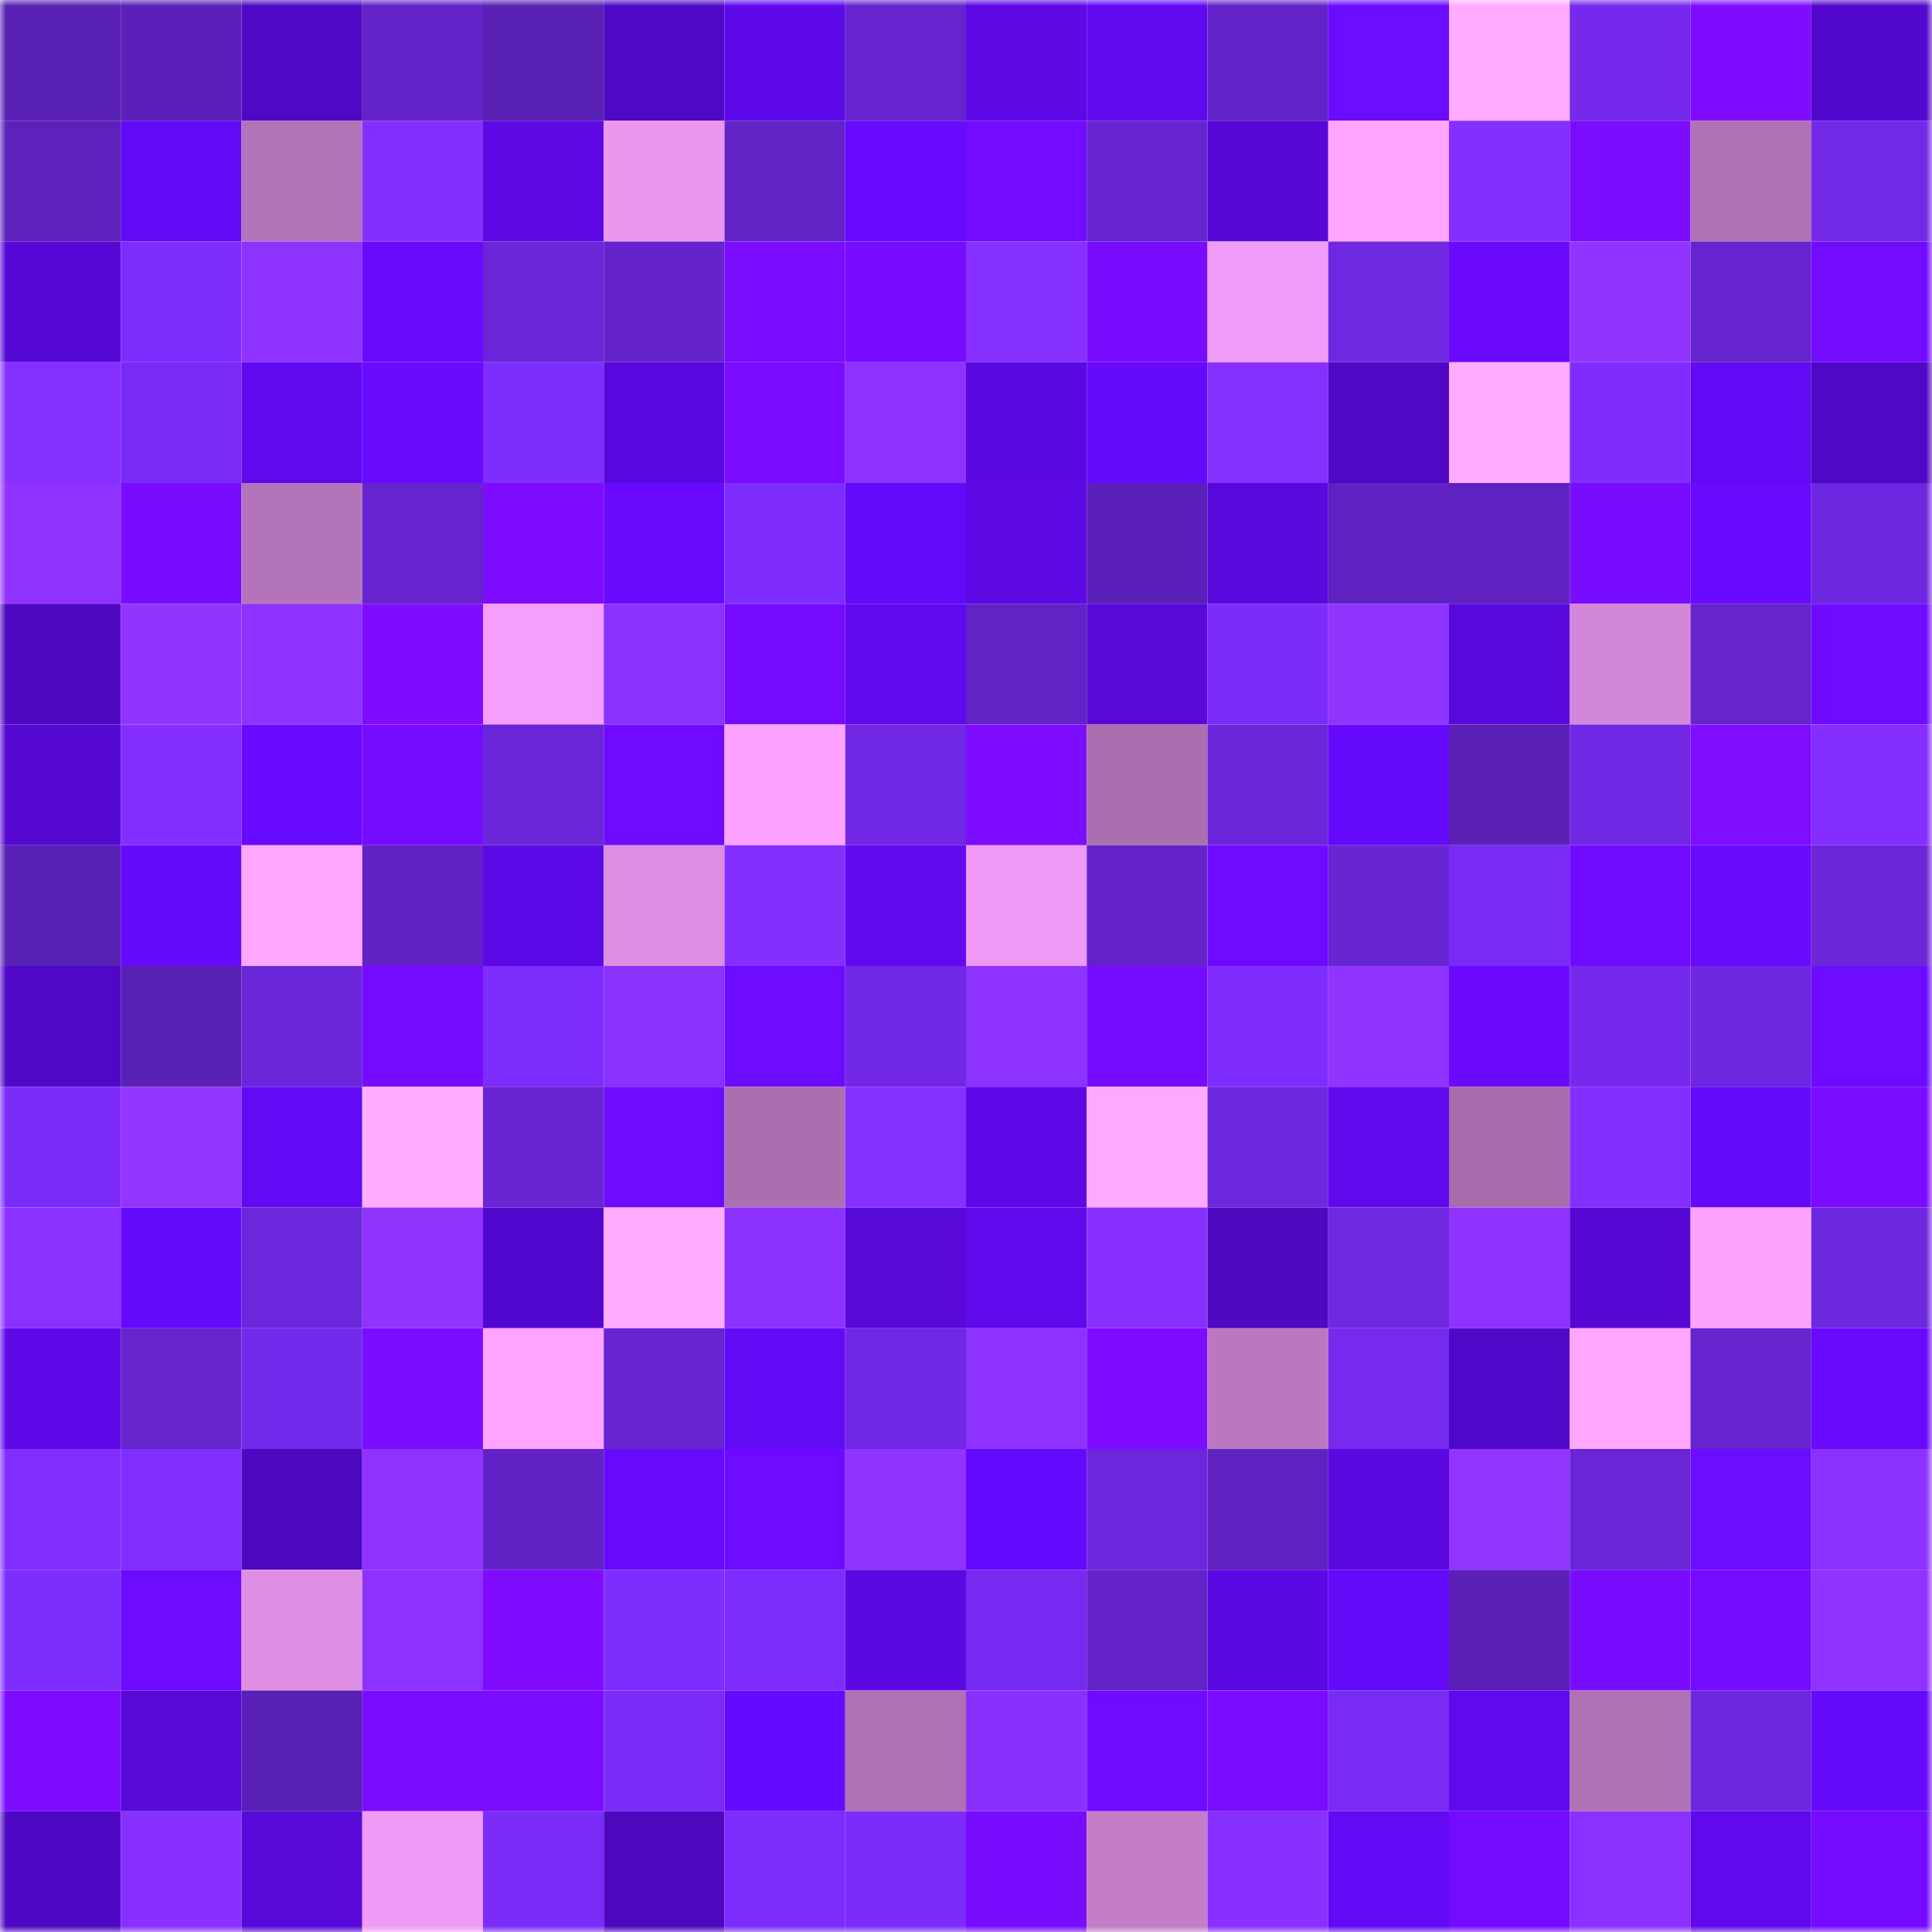 <svg viewBox="0 0 160 160" fill="none" role="img" xmlns="http://www.w3.org/2000/svg" width="240" height="240" name="linea%2Cdogma.linea.eth"><mask id="1286150395" mask-type="alpha" maskUnits="userSpaceOnUse" x="0" y="0" width="160" height="160"><rect width="160" height="160" fill="#FFFFFF"></rect></mask><g mask="url(#1286150395)"><rect x="0" y="0" width="10" height="10" fill="#5920b4"></rect><rect x="10" y="0" width="10" height="10" fill="#5b20ba"></rect><rect x="20" y="0" width="10" height="10" fill="#4f08c6"></rect><rect x="30" y="0" width="10" height="10" fill="#6223c8"></rect><rect x="40" y="0" width="10" height="10" fill="#5920b4"></rect><rect x="50" y="0" width="10" height="10" fill="#5008c7"></rect><rect x="60" y="0" width="10" height="10" fill="#5e09ea"></rect><rect x="70" y="0" width="10" height="10" fill="#6524cd"></rect><rect x="80" y="0" width="10" height="10" fill="#5c09e5"></rect><rect x="90" y="0" width="10" height="10" fill="#6109f1"></rect><rect x="100" y="0" width="10" height="10" fill="#6223c8"></rect><rect x="110" y="0" width="10" height="10" fill="#6b0bff"></rect><rect x="120" y="0" width="10" height="10" fill="#ffabff"></rect><rect x="130" y="0" width="10" height="10" fill="#7429ec"></rect><rect x="140" y="0" width="10" height="10" fill="#7f0cff"></rect><rect x="150" y="0" width="10" height="10" fill="#5308ce"></rect><rect x="0" y="10" width="10" height="10" fill="#5c21bb"></rect><rect x="10" y="10" width="10" height="10" fill="#620af5"></rect><rect x="20" y="10" width="10" height="10" fill="#b273b7"></rect><rect x="30" y="10" width="10" height="10" fill="#852fff"></rect><rect x="40" y="10" width="10" height="10" fill="#5c09e6"></rect><rect x="50" y="10" width="10" height="10" fill="#eb97f1"></rect><rect x="60" y="10" width="10" height="10" fill="#6223c7"></rect><rect x="70" y="10" width="10" height="10" fill="#670aff"></rect><rect x="80" y="10" width="10" height="10" fill="#720bff"></rect><rect x="90" y="10" width="10" height="10" fill="#6624d0"></rect><rect x="100" y="10" width="10" height="10" fill="#5608d6"></rect><rect x="110" y="10" width="10" height="10" fill="#ffa5ff"></rect><rect x="120" y="10" width="10" height="10" fill="#842fff"></rect><rect x="130" y="10" width="10" height="10" fill="#7b0cff"></rect><rect x="140" y="10" width="10" height="10" fill="#af70b4"></rect><rect x="150" y="10" width="10" height="10" fill="#7229e8"></rect><rect x="0" y="20" width="10" height="10" fill="#5608d7"></rect><rect x="10" y="20" width="10" height="10" fill="#7e2dff"></rect><rect x="20" y="20" width="10" height="10" fill="#8d32ff"></rect><rect x="30" y="20" width="10" height="10" fill="#6a0aff"></rect><rect x="40" y="20" width="10" height="10" fill="#6b26d9"></rect><rect x="50" y="20" width="10" height="10" fill="#6423cb"></rect><rect x="60" y="20" width="10" height="10" fill="#7b0cff"></rect><rect x="70" y="20" width="10" height="10" fill="#770cff"></rect><rect x="80" y="20" width="10" height="10" fill="#8630ff"></rect><rect x="90" y="20" width="10" height="10" fill="#790cff"></rect><rect x="100" y="20" width="10" height="10" fill="#f29cf9"></rect><rect x="110" y="20" width="10" height="10" fill="#6f28e2"></rect><rect x="120" y="20" width="10" height="10" fill="#6b0aff"></rect><rect x="130" y="20" width="10" height="10" fill="#9234ff"></rect><rect x="140" y="20" width="10" height="10" fill="#6624cf"></rect><rect x="150" y="20" width="10" height="10" fill="#730bff"></rect><rect x="0" y="30" width="10" height="10" fill="#8630ff"></rect><rect x="10" y="30" width="10" height="10" fill="#792bf6"></rect><rect x="20" y="30" width="10" height="10" fill="#6009f0"></rect><rect x="30" y="30" width="10" height="10" fill="#6a0aff"></rect><rect x="40" y="30" width="10" height="10" fill="#7e2dff"></rect><rect x="50" y="30" width="10" height="10" fill="#5909df"></rect><rect x="60" y="30" width="10" height="10" fill="#7a0cff"></rect><rect x="70" y="30" width="10" height="10" fill="#8e32ff"></rect><rect x="80" y="30" width="10" height="10" fill="#5a09e1"></rect><rect x="90" y="30" width="10" height="10" fill="#650afd"></rect><rect x="100" y="30" width="10" height="10" fill="#8630ff"></rect><rect x="110" y="30" width="10" height="10" fill="#4f08c4"></rect><rect x="120" y="30" width="10" height="10" fill="#ffacff"></rect><rect x="130" y="30" width="10" height="10" fill="#7f2dff"></rect><rect x="140" y="30" width="10" height="10" fill="#610af3"></rect><rect x="150" y="30" width="10" height="10" fill="#4f08c6"></rect><rect x="0" y="40" width="10" height="10" fill="#9033ff"></rect><rect x="10" y="40" width="10" height="10" fill="#790cff"></rect><rect x="20" y="40" width="10" height="10" fill="#b474b9"></rect><rect x="30" y="40" width="10" height="10" fill="#6624cf"></rect><rect x="40" y="40" width="10" height="10" fill="#7e0cff"></rect><rect x="50" y="40" width="10" height="10" fill="#690aff"></rect><rect x="60" y="40" width="10" height="10" fill="#7f2dff"></rect><rect x="70" y="40" width="10" height="10" fill="#640afa"></rect><rect x="80" y="40" width="10" height="10" fill="#5c09e5"></rect><rect x="90" y="40" width="10" height="10" fill="#5b20ba"></rect><rect x="100" y="40" width="10" height="10" fill="#5909de"></rect><rect x="110" y="40" width="10" height="10" fill="#5f22c0"></rect><rect x="120" y="40" width="10" height="10" fill="#5f22c1"></rect><rect x="130" y="40" width="10" height="10" fill="#780cff"></rect><rect x="140" y="40" width="10" height="10" fill="#670aff"></rect><rect x="150" y="40" width="10" height="10" fill="#6e27e0"></rect><rect x="0" y="50" width="10" height="10" fill="#4d08c1"></rect><rect x="10" y="50" width="10" height="10" fill="#9134ff"></rect><rect x="20" y="50" width="10" height="10" fill="#8d32ff"></rect><rect x="30" y="50" width="10" height="10" fill="#7f0cff"></rect><rect x="40" y="50" width="10" height="10" fill="#f59dfb"></rect><rect x="50" y="50" width="10" height="10" fill="#8c32ff"></rect><rect x="60" y="50" width="10" height="10" fill="#750cff"></rect><rect x="70" y="50" width="10" height="10" fill="#610af2"></rect><rect x="80" y="50" width="10" height="10" fill="#6223c7"></rect><rect x="90" y="50" width="10" height="10" fill="#5709d9"></rect><rect x="100" y="50" width="10" height="10" fill="#7b2cfb"></rect><rect x="110" y="50" width="10" height="10" fill="#8f33ff"></rect><rect x="120" y="50" width="10" height="10" fill="#5809dd"></rect><rect x="130" y="50" width="10" height="10" fill="#d387d9"></rect><rect x="140" y="50" width="10" height="10" fill="#6524cc"></rect><rect x="150" y="50" width="10" height="10" fill="#6f0bff"></rect><rect x="0" y="60" width="10" height="10" fill="#5408d1"></rect><rect x="10" y="60" width="10" height="10" fill="#842fff"></rect><rect x="20" y="60" width="10" height="10" fill="#680aff"></rect><rect x="30" y="60" width="10" height="10" fill="#760cff"></rect><rect x="40" y="60" width="10" height="10" fill="#6b26d9"></rect><rect x="50" y="60" width="10" height="10" fill="#700bff"></rect><rect x="60" y="60" width="10" height="10" fill="#fba1ff"></rect><rect x="70" y="60" width="10" height="10" fill="#7028e4"></rect><rect x="80" y="60" width="10" height="10" fill="#7e0cff"></rect><rect x="90" y="60" width="10" height="10" fill="#ab6eb0"></rect><rect x="100" y="60" width="10" height="10" fill="#6b26da"></rect><rect x="110" y="60" width="10" height="10" fill="#650afc"></rect><rect x="120" y="60" width="10" height="10" fill="#5a20b6"></rect><rect x="130" y="60" width="10" height="10" fill="#7128e5"></rect><rect x="140" y="60" width="10" height="10" fill="#800dff"></rect><rect x="150" y="60" width="10" height="10" fill="#842fff"></rect><rect x="0" y="70" width="10" height="10" fill="#5920b5"></rect><rect x="10" y="70" width="10" height="10" fill="#650afd"></rect><rect x="20" y="70" width="10" height="10" fill="#ffa7ff"></rect><rect x="30" y="70" width="10" height="10" fill="#6022c4"></rect><rect x="40" y="70" width="10" height="10" fill="#5c09e7"></rect><rect x="50" y="70" width="10" height="10" fill="#dd8ee3"></rect><rect x="60" y="70" width="10" height="10" fill="#842fff"></rect><rect x="70" y="70" width="10" height="10" fill="#610af2"></rect><rect x="80" y="70" width="10" height="10" fill="#ee99f5"></rect><rect x="90" y="70" width="10" height="10" fill="#6323c9"></rect><rect x="100" y="70" width="10" height="10" fill="#6e0bff"></rect><rect x="110" y="70" width="10" height="10" fill="#6825d3"></rect><rect x="120" y="70" width="10" height="10" fill="#792bf6"></rect><rect x="130" y="70" width="10" height="10" fill="#710bff"></rect><rect x="140" y="70" width="10" height="10" fill="#6a0aff"></rect><rect x="150" y="70" width="10" height="10" fill="#6b26d9"></rect><rect x="0" y="80" width="10" height="10" fill="#5008c7"></rect><rect x="10" y="80" width="10" height="10" fill="#5920b6"></rect><rect x="20" y="80" width="10" height="10" fill="#6a26d8"></rect><rect x="30" y="80" width="10" height="10" fill="#760cff"></rect><rect x="40" y="80" width="10" height="10" fill="#7e2dff"></rect><rect x="50" y="80" width="10" height="10" fill="#8931ff"></rect><rect x="60" y="80" width="10" height="10" fill="#6d0bff"></rect><rect x="70" y="80" width="10" height="10" fill="#7028e4"></rect><rect x="80" y="80" width="10" height="10" fill="#8d32ff"></rect><rect x="90" y="80" width="10" height="10" fill="#750cff"></rect><rect x="100" y="80" width="10" height="10" fill="#7f2dff"></rect><rect x="110" y="80" width="10" height="10" fill="#9033ff"></rect><rect x="120" y="80" width="10" height="10" fill="#6b0aff"></rect><rect x="130" y="80" width="10" height="10" fill="#7429ec"></rect><rect x="140" y="80" width="10" height="10" fill="#6e27e0"></rect><rect x="150" y="80" width="10" height="10" fill="#6c0bff"></rect><rect x="0" y="90" width="10" height="10" fill="#7b2cf9"></rect><rect x="10" y="90" width="10" height="10" fill="#9334ff"></rect><rect x="20" y="90" width="10" height="10" fill="#620af4"></rect><rect x="30" y="90" width="10" height="10" fill="#ffaeff"></rect><rect x="40" y="90" width="10" height="10" fill="#6825d3"></rect><rect x="50" y="90" width="10" height="10" fill="#6d0bff"></rect><rect x="60" y="90" width="10" height="10" fill="#ab6eaf"></rect><rect x="70" y="90" width="10" height="10" fill="#8630ff"></rect><rect x="80" y="90" width="10" height="10" fill="#5d09e7"></rect><rect x="90" y="90" width="10" height="10" fill="#ffaaff"></rect><rect x="100" y="90" width="10" height="10" fill="#6d27dd"></rect><rect x="110" y="90" width="10" height="10" fill="#5f09ec"></rect><rect x="120" y="90" width="10" height="10" fill="#a86cac"></rect><rect x="130" y="90" width="10" height="10" fill="#832fff"></rect><rect x="140" y="90" width="10" height="10" fill="#640afb"></rect><rect x="150" y="90" width="10" height="10" fill="#7c0cff"></rect><rect x="0" y="100" width="10" height="10" fill="#8a31ff"></rect><rect x="10" y="100" width="10" height="10" fill="#650afd"></rect><rect x="20" y="100" width="10" height="10" fill="#6c26dc"></rect><rect x="30" y="100" width="10" height="10" fill="#9234ff"></rect><rect x="40" y="100" width="10" height="10" fill="#5308cf"></rect><rect x="50" y="100" width="10" height="10" fill="#ffadff"></rect><rect x="60" y="100" width="10" height="10" fill="#8c32ff"></rect><rect x="70" y="100" width="10" height="10" fill="#5709da"></rect><rect x="80" y="100" width="10" height="10" fill="#5f09ec"></rect><rect x="90" y="100" width="10" height="10" fill="#8830ff"></rect><rect x="100" y="100" width="10" height="10" fill="#4d08c0"></rect><rect x="110" y="100" width="10" height="10" fill="#6f28e2"></rect><rect x="120" y="100" width="10" height="10" fill="#8d32ff"></rect><rect x="130" y="100" width="10" height="10" fill="#5508d3"></rect><rect x="140" y="100" width="10" height="10" fill="#fda2ff"></rect><rect x="150" y="100" width="10" height="10" fill="#6e27e0"></rect><rect x="0" y="110" width="10" height="10" fill="#5d09e9"></rect><rect x="10" y="110" width="10" height="10" fill="#6524cc"></rect><rect x="20" y="110" width="10" height="10" fill="#7329eb"></rect><rect x="30" y="110" width="10" height="10" fill="#7a0cff"></rect><rect x="40" y="110" width="10" height="10" fill="#fea3ff"></rect><rect x="50" y="110" width="10" height="10" fill="#6725d2"></rect><rect x="60" y="110" width="10" height="10" fill="#620af5"></rect><rect x="70" y="110" width="10" height="10" fill="#7028e4"></rect><rect x="80" y="110" width="10" height="10" fill="#8d32ff"></rect><rect x="90" y="110" width="10" height="10" fill="#7d0cff"></rect><rect x="100" y="110" width="10" height="10" fill="#bb78c0"></rect><rect x="110" y="110" width="10" height="10" fill="#752aed"></rect><rect x="120" y="110" width="10" height="10" fill="#5008c8"></rect><rect x="130" y="110" width="10" height="10" fill="#ffa7ff"></rect><rect x="140" y="110" width="10" height="10" fill="#6524cd"></rect><rect x="150" y="110" width="10" height="10" fill="#690aff"></rect><rect x="0" y="120" width="10" height="10" fill="#802eff"></rect><rect x="10" y="120" width="10" height="10" fill="#802eff"></rect><rect x="20" y="120" width="10" height="10" fill="#4d08c0"></rect><rect x="30" y="120" width="10" height="10" fill="#9033ff"></rect><rect x="40" y="120" width="10" height="10" fill="#6223c6"></rect><rect x="50" y="120" width="10" height="10" fill="#690aff"></rect><rect x="60" y="120" width="10" height="10" fill="#6c0bff"></rect><rect x="70" y="120" width="10" height="10" fill="#9134ff"></rect><rect x="80" y="120" width="10" height="10" fill="#660aff"></rect><rect x="90" y="120" width="10" height="10" fill="#6c26dc"></rect><rect x="100" y="120" width="10" height="10" fill="#5f22c1"></rect><rect x="110" y="120" width="10" height="10" fill="#5a09e0"></rect><rect x="120" y="120" width="10" height="10" fill="#9334ff"></rect><rect x="130" y="120" width="10" height="10" fill="#6925d6"></rect><rect x="140" y="120" width="10" height="10" fill="#6b0bff"></rect><rect x="150" y="120" width="10" height="10" fill="#8c32ff"></rect><rect x="0" y="130" width="10" height="10" fill="#7e2dff"></rect><rect x="10" y="130" width="10" height="10" fill="#6c0bff"></rect><rect x="20" y="130" width="10" height="10" fill="#de8fe4"></rect><rect x="30" y="130" width="10" height="10" fill="#8d32ff"></rect><rect x="40" y="130" width="10" height="10" fill="#7f0cff"></rect><rect x="50" y="130" width="10" height="10" fill="#7e2dff"></rect><rect x="60" y="130" width="10" height="10" fill="#7c2cfc"></rect><rect x="70" y="130" width="10" height="10" fill="#5b09e2"></rect><rect x="80" y="130" width="10" height="10" fill="#762af1"></rect><rect x="90" y="130" width="10" height="10" fill="#6323c9"></rect><rect x="100" y="130" width="10" height="10" fill="#5b09e3"></rect><rect x="110" y="130" width="10" height="10" fill="#630af8"></rect><rect x="120" y="130" width="10" height="10" fill="#5a20b7"></rect><rect x="130" y="130" width="10" height="10" fill="#780cff"></rect><rect x="140" y="130" width="10" height="10" fill="#740bff"></rect><rect x="150" y="130" width="10" height="10" fill="#9033ff"></rect><rect x="0" y="140" width="10" height="10" fill="#7d0cff"></rect><rect x="10" y="140" width="10" height="10" fill="#5709d9"></rect><rect x="20" y="140" width="10" height="10" fill="#5920b5"></rect><rect x="30" y="140" width="10" height="10" fill="#7b0cff"></rect><rect x="40" y="140" width="10" height="10" fill="#7a0cff"></rect><rect x="50" y="140" width="10" height="10" fill="#7a2bf8"></rect><rect x="60" y="140" width="10" height="10" fill="#660aff"></rect><rect x="70" y="140" width="10" height="10" fill="#af71b4"></rect><rect x="80" y="140" width="10" height="10" fill="#8831ff"></rect><rect x="90" y="140" width="10" height="10" fill="#710bff"></rect><rect x="100" y="140" width="10" height="10" fill="#7b0cff"></rect><rect x="110" y="140" width="10" height="10" fill="#782bf5"></rect><rect x="120" y="140" width="10" height="10" fill="#6009ef"></rect><rect x="130" y="140" width="10" height="10" fill="#b071b5"></rect><rect x="140" y="140" width="10" height="10" fill="#6d27de"></rect><rect x="150" y="140" width="10" height="10" fill="#660afe"></rect><rect x="0" y="150" width="10" height="10" fill="#4e08c3"></rect><rect x="10" y="150" width="10" height="10" fill="#8830ff"></rect><rect x="20" y="150" width="10" height="10" fill="#5709da"></rect><rect x="30" y="150" width="10" height="10" fill="#ef9af6"></rect><rect x="40" y="150" width="10" height="10" fill="#7a2cf9"></rect><rect x="50" y="150" width="10" height="10" fill="#4d08bf"></rect><rect x="60" y="150" width="10" height="10" fill="#7c2cfc"></rect><rect x="70" y="150" width="10" height="10" fill="#7b2cfb"></rect><rect x="80" y="150" width="10" height="10" fill="#780cff"></rect><rect x="90" y="150" width="10" height="10" fill="#c37dc9"></rect><rect x="100" y="150" width="10" height="10" fill="#8730ff"></rect><rect x="110" y="150" width="10" height="10" fill="#620af4"></rect><rect x="120" y="150" width="10" height="10" fill="#740bff"></rect><rect x="130" y="150" width="10" height="10" fill="#8a31ff"></rect><rect x="140" y="150" width="10" height="10" fill="#5f09ec"></rect><rect x="150" y="150" width="10" height="10" fill="#760cff"></rect></g></svg>